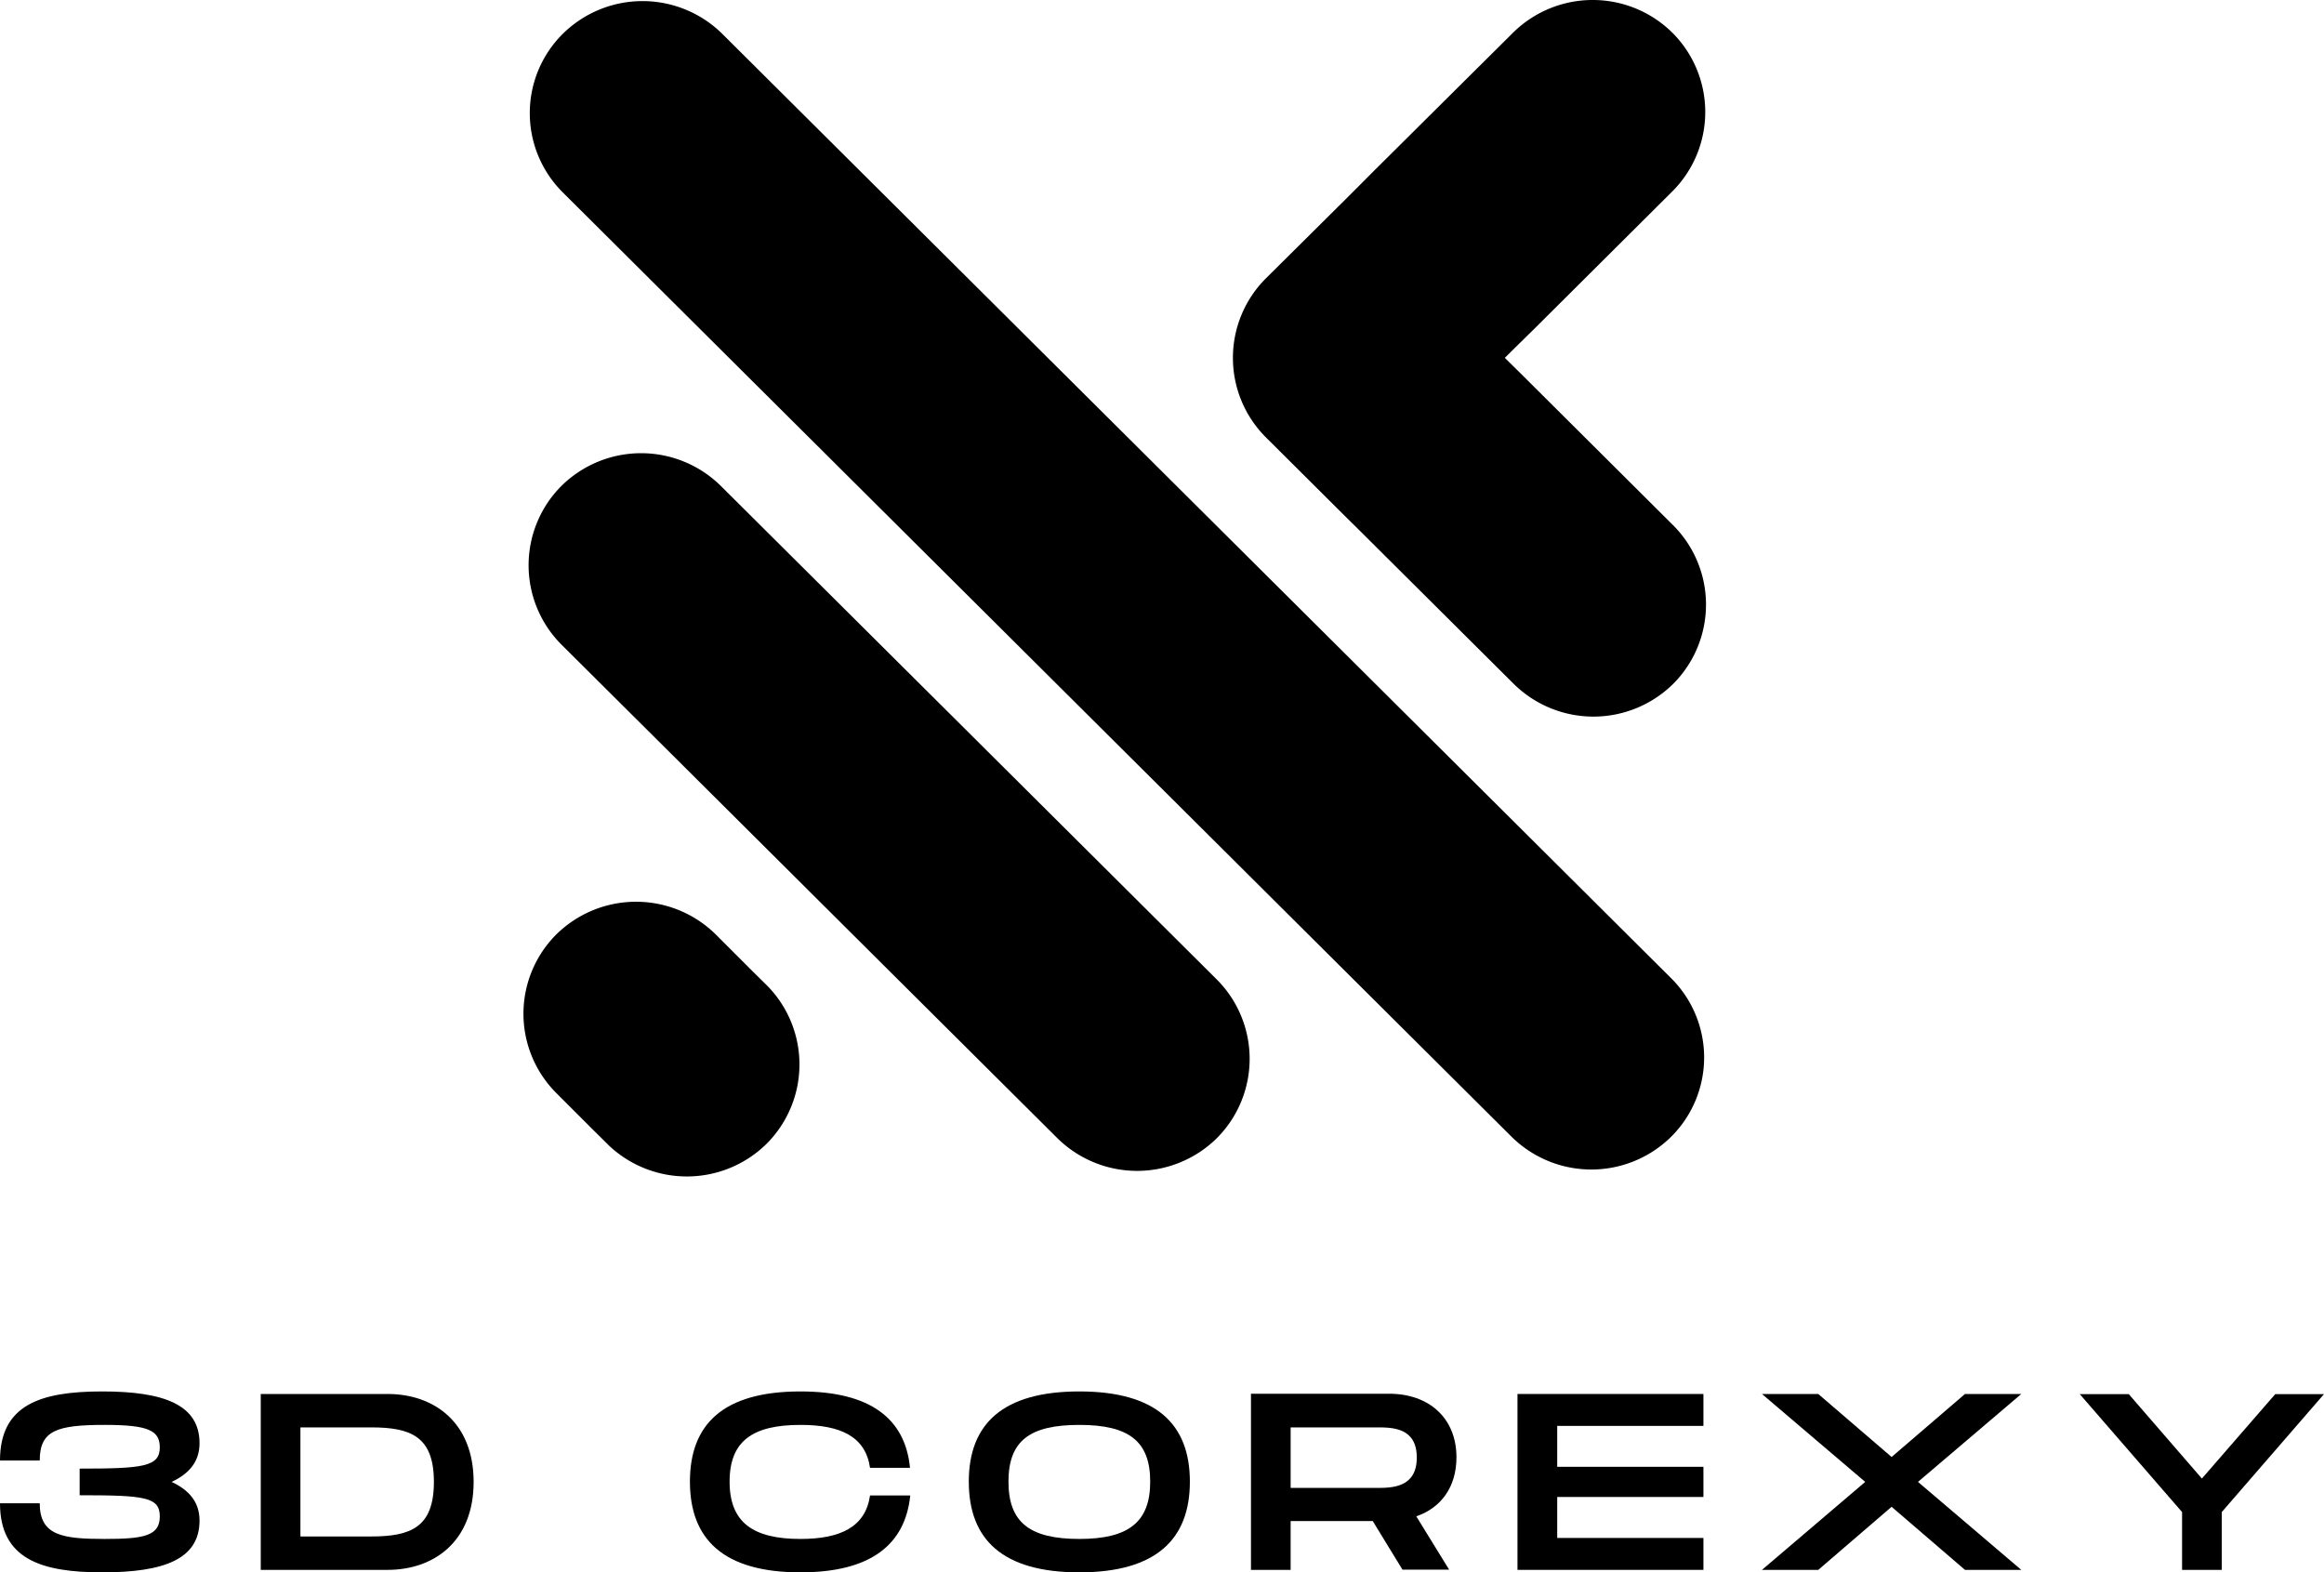 <svg xmlns="http://www.w3.org/2000/svg" viewBox="0 0 374.34 253.26"><defs><style>.cls-1{fill-rule:evenodd;}</style></defs><title>Asset 1</title><g id="Layer_2" data-name="Layer 2"><g id="Layer_1-2" data-name="Layer 1"><path class="cls-1" d="M121.29,156.51l2.19,2.16.22.22a18.08,18.08,0,0,1-.22,25.34,18.3,18.3,0,0,1-25.46.22l-.21-.22-2.2-2.17-6-6a18.06,18.06,0,0,1,0-25.55,18.29,18.29,0,0,1,25.68,0Zm121.1-98.87,2.13-2.11L247,53.1l22.38-22.28a18.06,18.06,0,0,0,0-25.55,18.26,18.26,0,0,0-25.67,0L221.29,27.54,218.84,30l-2.12,2.12L203.88,44.86a18.09,18.09,0,0,0,0,25.56L216.72,83.2,219,85.45l24.83,24.71a18.28,18.28,0,0,0,25.67,0,18.07,18.07,0,0,0,0-25.56L244.69,59.9ZM90.66,5.44v0a18.28,18.28,0,0,1,25.67,0L269.17,157.55a18,18,0,0,1,0,25.56,18.29,18.29,0,0,1-25.68,0L90.66,31A18,18,0,0,1,90.66,5.44Zm-.23,72.83a18.27,18.27,0,0,1,25.68,0l17.4,17.31,37.67,37.49L196,157.77a18.09,18.09,0,0,1,0,25.56,18.29,18.29,0,0,1-25.68,0l-24.82-24.7-37.66-37.49L90.43,103.82A18.08,18.08,0,0,1,90.43,78.27Z"></path><path d="M16.47,253.26c10,0,15.67-2.14,15.67-8.34,0-3-1.71-4.93-4.5-6.23,2.79-1.29,4.5-3.23,4.5-6.23,0-6.19-5.71-8.34-15.67-8.34S0,226.27,0,235.25H6.4c0-4.85,2.75-5.74,10.48-5.74,7,0,8.86.89,8.86,3.64,0,3.11-2.79,3.4-12.91,3.4v4.29c10.44,0,12.91.28,12.91,3.4s-2.47,3.64-8.86,3.64c-6.89,0-10.48-.57-10.48-5.75H0C0,251.12,6.64,253.26,16.47,253.26Z"></path><path d="M42,252.86H62.44c7.41,0,13.85-4.53,13.85-14.17s-6.44-14.16-13.85-14.16H42Zm6.39-5.38V229.91H59.78c6.39,0,10.11,1.46,10.11,8.78s-3.72,8.79-10.11,8.79Z"></path><path d="M128.94,253.26c11.29,0,16.87-4.45,17.68-12.38h-6.48c-.73,5.05-4.73,7-11.2,7-7.66,0-11.42-2.67-11.42-9.23s3.73-9.14,11.42-9.14c6.51,0,10.47,1.9,11.2,6.91h6.44c-.77-7.89-6.35-12.3-17.64-12.3-12.47,0-17.81,5.3-17.81,14.53S116.47,253.26,128.94,253.26Z"></path><path d="M173.86,253.26c12.42,0,17.8-5.38,17.8-14.61s-5.38-14.53-17.8-14.53-17.81,5.3-17.81,14.53S161.39,253.26,173.86,253.26Zm0-5.38c-8,0-11.42-2.67-11.42-9.23s3.4-9.14,11.42-9.14,11.41,2.66,11.41,9.14S181.83,247.88,173.86,247.88Z"></path><path d="M201.5,252.86h6.39V245h13.23l4.78,7.82h7.52l-5.29-8.58c4-1.38,6.47-4.74,6.47-9.51,0-6.31-4.41-10.24-10.85-10.24H201.5Zm6.39-13.2v-9.75h13.84c2.51,0,6.48,0,6.48,4.86s-4,4.89-6.48,4.89Z"></path><path d="M244.43,252.86h29.95v-5.14H250.83v-6.6h23.55v-4.86H250.83v-6.59h23.55v-5.14H244.43Z"></path><path d="M283.81,252.86h9.07l11.81-10.16,11.82,10.16h9.07l-16.64-14.17,16.64-14.16h-9.07l-11.82,10.15-11.81-10.15h-9.07l16.63,14.16Z"></path><path d="M351.48,252.86h6.39v-9.31l16.47-19h-7.85l-11.82,13.6-11.78-13.6H335l16.48,19Z"></path></g></g></svg>